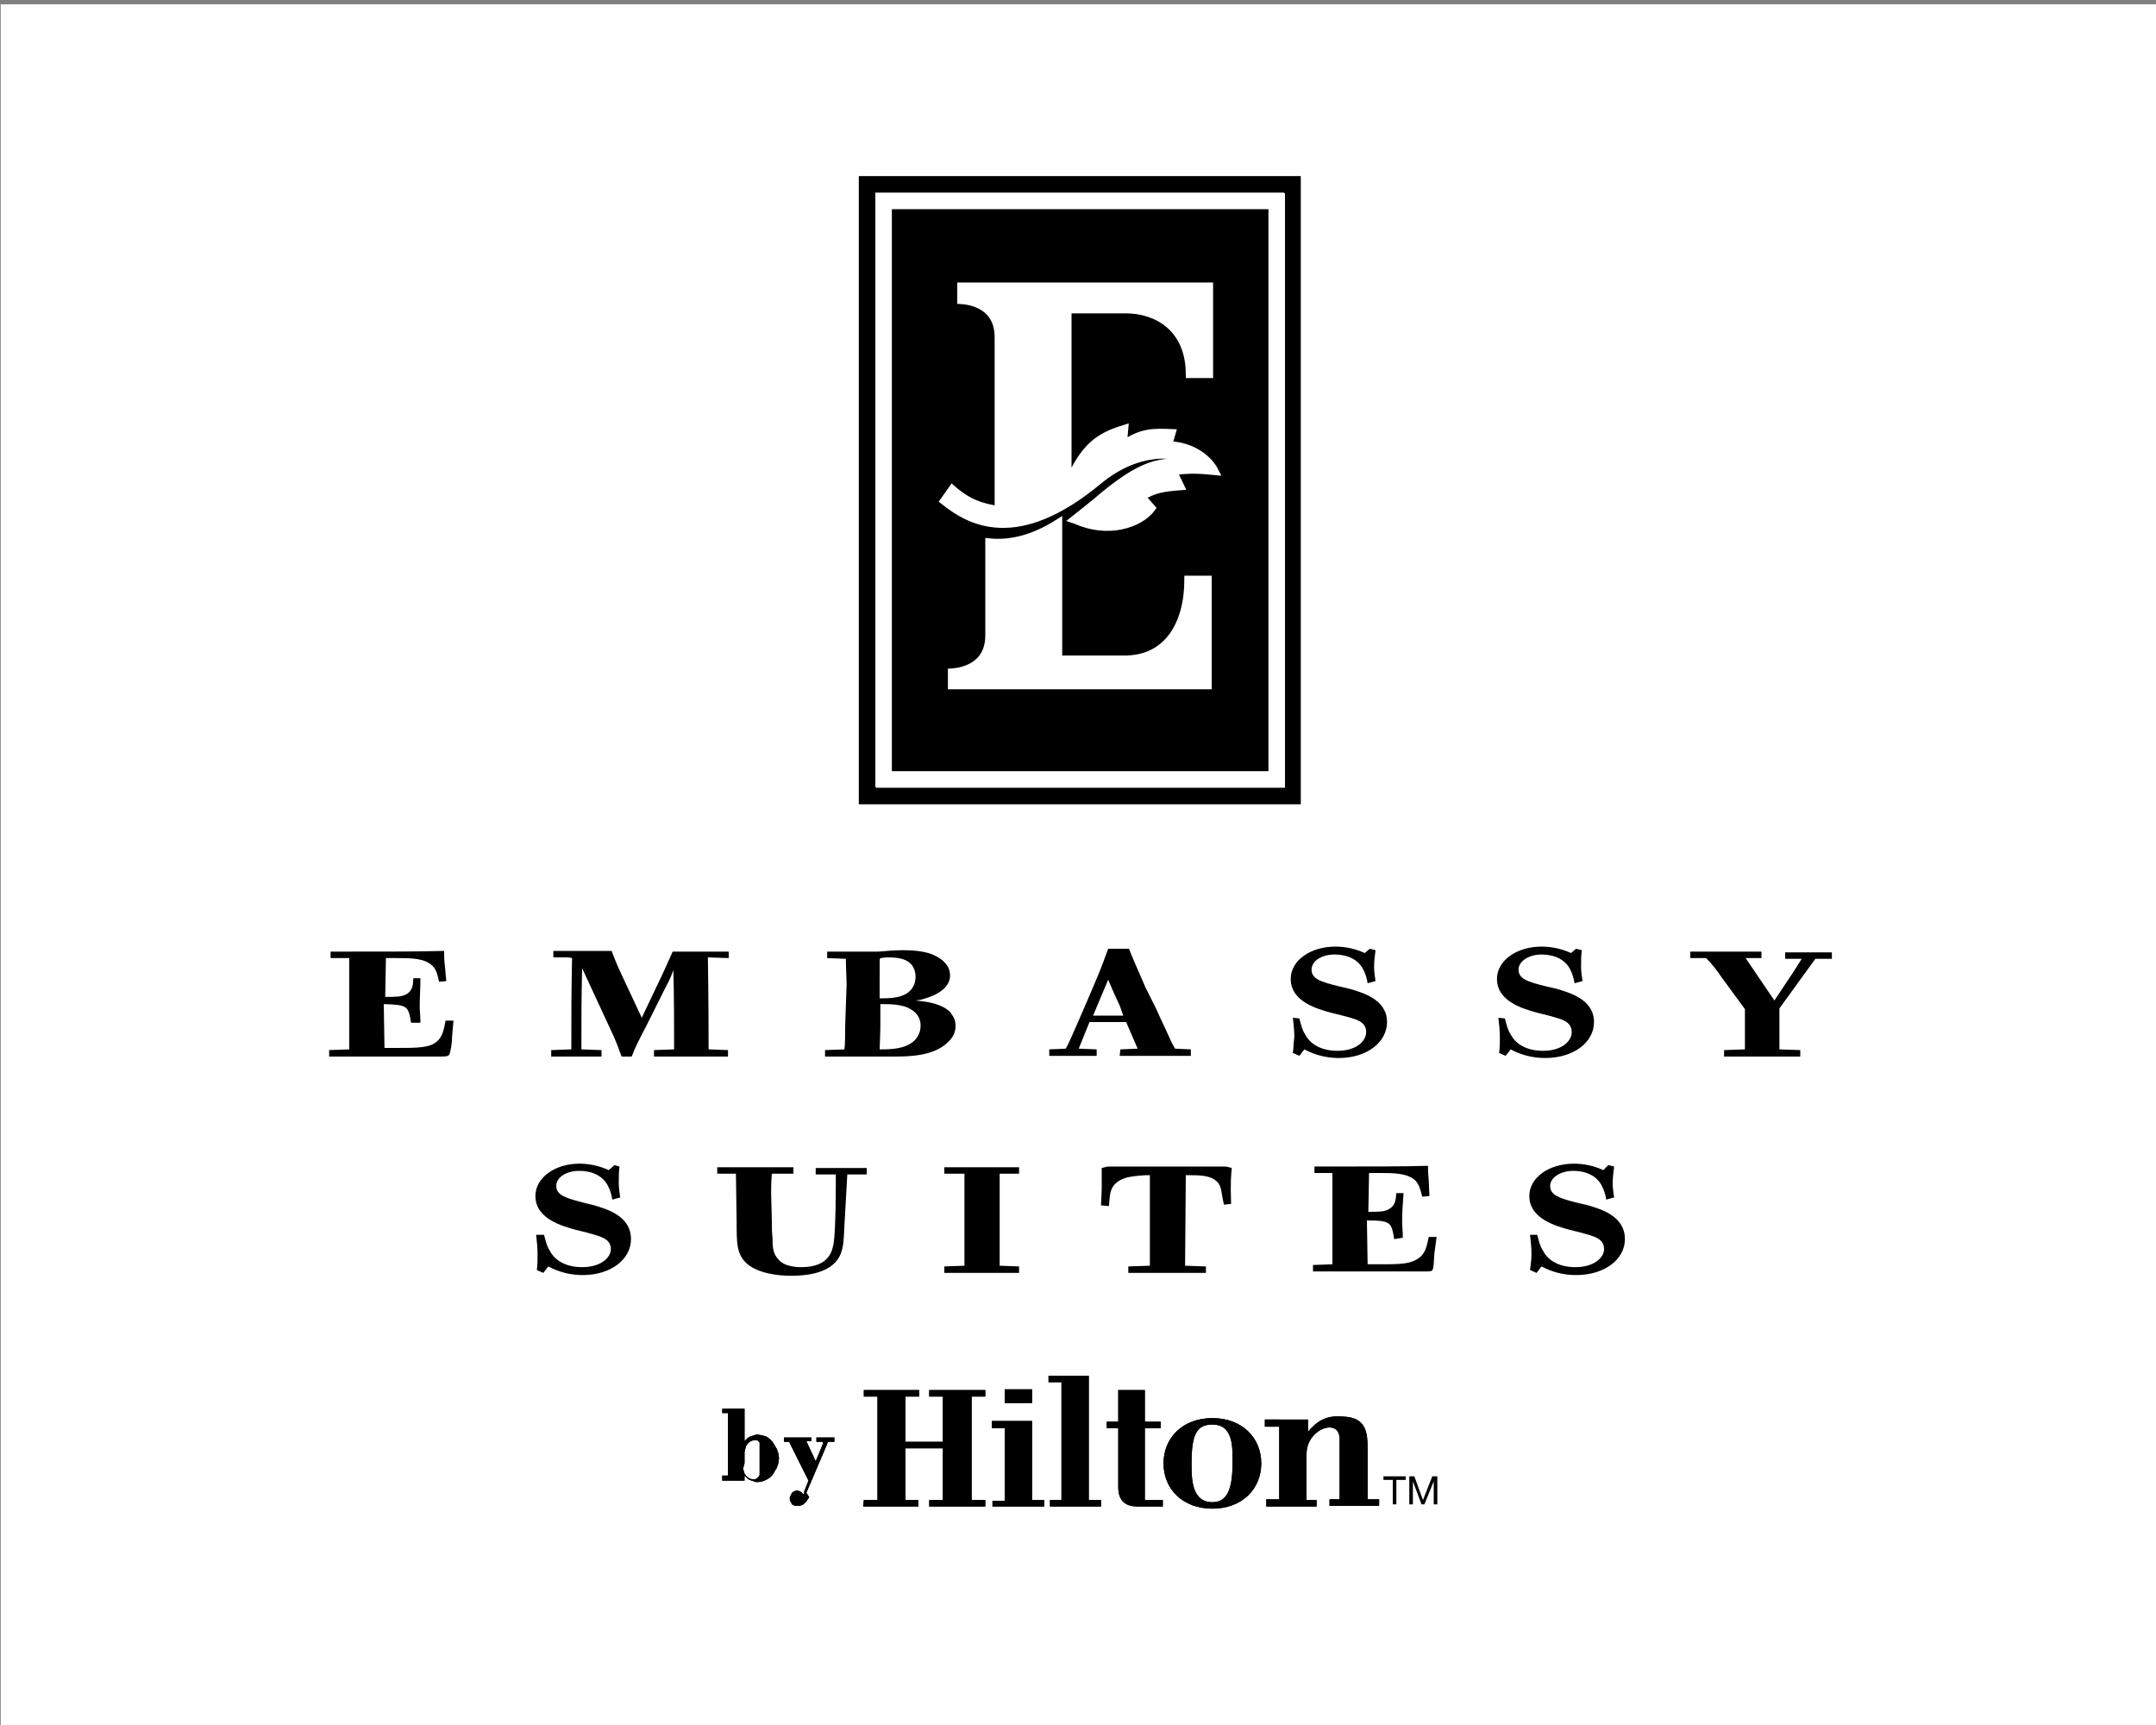 <?xml version="1.0" encoding="UTF-8"?> <svg xmlns="http://www.w3.org/2000/svg" xmlns:xlink="http://www.w3.org/1999/xlink" version="1.1" id="Layer_1" x="0px" y="0px" viewBox="0 0 300 240" style="enable-background:new 0 0 300 240;" xml:space="preserve"><rect x="0" y="0" width="300" height="240" fill="#808080" stroke="none"/> <style type="text/css"> .st0{fill:#FFFFFF;} .st1{stroke:#FFFFFF;stroke-miterlimit:10;} .st2{fill:#FFFFFF;stroke:#FFFFFF;stroke-miterlimit:10;} .st3{fill-rule:evenodd;clip-rule:evenodd;} </style> <rect x="0.1" y="0.6" class="st0" width="300" height="240"></rect> <g id="Layer_2_00000153664029017225606910000015644357021880054155_"> <g id="Layer_1-2"> <rect x="119" y="24" class="st1" width="62.5" height="88.4"></rect> <rect x="122.3" y="27.3" class="st2" width="55.9" height="81.7"></rect> <rect x="122.4" y="27.4" class="st2" width="55.9" height="81.7"></rect> <path class="st2" d="M123.5,28.5v79.3l53.4,0.1l0.1-79.3L123.5,28.5z M176.9,28.7l-0.1,79.1l-53.3-0.1l0.1-79L176.9,28.7z"></path> <path class="st1" d="M123.6,28.6v79.2h53.4V28.6H123.6z M168.1,95.4h-35.7v-1.9c1.7-0.1,5.2-0.9,5.2-5.1V75.4h0 c2.9,0.3,6.1-0.4,9.7-2.7v19h9.2c6,0,8.8-4.9,8.8-11.1h2.8L168.1,95.4z M163.3,65.6l1,2.1c-2.6,0.2-3.6,0.4-5.4,1.4l1.4,1.6 c-1.7,2.3-6.2,3.7-10.6,1.7l-0.3-0.1c1-0.8,1.9-1.5,3-2.4c6.6-5.7,9.3-6,13.6-5.4c-2-1.7-7.6-2.1-13,2.3 c-11.6,9.7-18.2,5.7-21.7,2.9l1.2-1.7c2.3,2,4,2.5,6.4,2.9v-24c0-4.2-3.5-5-5.2-5.1v-2h34.6v12.3h-2.8c0-6.5-4.6-9-8.8-9h-8.1 v24.2c2.2-5.2,4.3-6.6,7.9-7.7l-0.2,2.2c2.6-1.8,4.3-1.7,6.8-1.6l-0.5,1.7c2.7,0,5.4,1.5,6.5,3.7C167,65.4,165.7,65.3,163.3,65.6z "></path> <path d="M57.2,142.3c-0.4-2.3-0.4-2.5-3.8-2.6l0.1,6.1h1.5c2.6,0,4.1,0,5.2-0.5c1.3-0.7,1.5-1.7,1.8-3.3l1.1,0l-0.2,2.3 c0,0.7-0.1,1.4-0.3,2.2c-0.1,0.4-0.3,0.5-1.2,0.5l-1.6,0h-9.4c-0.8,0-2.7,0-4.6,0v-0.9l2.8-0.1v-12.7l-2.6,0v-0.9 c8.9,0,12.1,0,15.8-0.1c0,0.7,0,1.3,0.1,2l0.2,2.2l-1,0.1c-0.2-0.8-0.3-1.6-0.9-2.2c-1.1-1.1-3-1.1-5-1.1h-1.5l-0.1,5.4 c1.5,0,2.3,0,3-0.4c0.8-0.5,0.9-1.3,0.9-2.2h1c0,1.4-0.1,2.7-0.1,4c0,0.5,0.1,1.3,0.1,2.2H57.2"></path> <path d="M98.5,133.2c0.1,5.9,0.1,11.8,0.1,12.8l2.7,0.1v0.9h-0.8c-1.4,0-2.8,0-4.3,0s-3.8,0-5.2,0v-0.9l2.8-0.1 c0-3.1,0-7.1-0.1-11c-0.4,1-0.5,1.3-1.1,2.4l-2.6,5.2c-1.3,2.5-1.6,3.1-2.1,4.4h-1.4c-0.3-0.7-0.4-1.2-1.1-2.8l-4.4-9.5 c-0.1,4.8-0.1,5.8-0.1,11.3l2.8,0.1v0.9c-0.9,0-2.4,0-3.3,0c-1.1,0-2.7,0-3.7,0v-0.9l2.8-0.1c0-6,0-7.6,0.1-12.7 c-0.3-0.1-0.7-0.1-1-0.1l-1.6,0v-0.9h3.4c0.6,0,3.9,0,4.7,0c0.6,1.5,0.6,1.6,1.3,3.1l2.9,6.2l2.9-6.1c0.9-2,1.1-2.4,1.4-3.1 c2.6,0,5.1,0,7.8,0v0.9L98.5,133.2"></path> <path d="M122.5,139.7c1.4,0,3,0,4.2,0.7c0.9,0.5,1.4,1.3,1.4,2.3c0,1.1-0.6,2.1-1.6,2.6c-1.2,0.7-3,0.7-4.1,0.7 c0-0.5,0.1-2.1,0.1-3.4V139.7z M117.6,142.8c0,1.1,0,2.5-0.1,3.2l-2.7,0.1v0.9c3.2,0,3.6,0,5.4,0h1.9c0.8,0,1.5,0,2.3,0 c2.3,0,5.7-0.1,7.6-2.1c1.1-1,1.3-2.7,0.4-3.8c0-0.1-0.1-0.1-0.1-0.2c-1.1-1.2-3.2-1.5-4-1.6l-0.9-0.1l0.7-0.1 c0.7-0.2,4.1-1,4.1-3.4c0-1-0.6-2.2-2.7-3c-0.9-0.3-2.1-0.5-3.9-0.5c-0.9,0-2.3,0.1-3.4,0.2l-1.7,0c-1.5,0-2.9,0-5.4,0v0.9 l2.6,0.1c0,1.2,0.1,2.5,0.1,3.7L117.6,142.8z M122.4,133.5l0.1-0.2l0.9-0.1c1.2,0,2.1,0.1,2.8,0.5c0.8,0.4,1.2,1.3,1.2,2.2 c0,0.9-0.4,1.8-1.2,2.3c-1.1,0.7-2.6,0.7-3.8,0.7L122.4,133.5"></path> <path d="M159.4,137.4c-1.7-3.9-1.8-4.1-2.3-5.4h-2.9c-0.6,1.6-0.8,2.3-2,5.1l-1.5,3.5c-1.5,3.4-1.8,4.2-2.4,5.3l-2.3,0.1v0.9 c3.4,0,3.7,0,6.6,0v-0.9l-2.5-0.1l1.5-3.7h5.1l1.6,3.7l-2.4,0.1l-0.1,0.9c4.6,0,5.1,0,9.9,0l0-0.9l-2.2-0.1 c-0.5-0.9-0.6-1.1-1.4-2.9c-0.4-0.8-0.8-1.7-1.2-2.6L159.4,137.4z M152.1,141.3l2.1-5c0.4,0.9,0.6,1.5,1.6,3.6l0.5,1.4 L152.1,141.3"></path> <path d="M180.8,141.7c0.3,1.1,0.4,1.6,0.8,2.2c0.7,1.4,2.3,2.3,4.5,2.3c2.7,0,4-1.4,4-2.6c0-1.5-1.4-1.8-3.3-2.3l-1.6-0.4 c-1.8-0.5-5.6-1.5-5.6-4.7c0-2.6,2.8-4.5,6.2-4.5c1.4,0,2.8,0.3,4.1,0.9l0.7-0.6l0.8,0.2c-0.1,0.8-0.2,1.5-0.2,2.3 c0,0.7,0.1,1.3,0.2,2l-1.1,0.3c-0.1-0.7-0.3-1.3-0.6-1.9c-0.7-1.4-2.2-2.1-4-2.1s-3.2,0.9-3.2,2.1c0,1.3,1.3,1.7,3.7,2.3l1.7,0.4 c1.6,0.5,5.1,1.4,5.1,4.6c0,2.8-2.8,5-6.7,5c-1.7,0-3.3-0.4-4.8-1.2l-0.7,0.9l-0.9-0.4c0.1-0.7,0.1-1.5,0.2-2.2 c0-0.9-0.1-1.8-0.2-2.7L180.8,141.7"></path> <path d="M209.4,141.7c0.3,1.1,0.4,1.6,0.8,2.2c0.7,1.4,2.3,2.3,4.5,2.3c2.7,0,4-1.4,4-2.6c0-1.5-1.4-1.8-3.2-2.3l-1.6-0.4 c-1.8-0.5-5.6-1.5-5.6-4.7c0-2.6,2.8-4.5,6.2-4.5c1.4,0,2.8,0.3,4.1,0.9l0.7-0.6l0.8,0.2c-0.1,0.8-0.1,1.5-0.1,2.3 c0,0.7,0.1,1.3,0.2,2l-1.1,0.3c-0.1-0.6-0.3-1.3-0.6-1.9c-0.7-1.4-2.2-2.1-4-2.1c-1.7,0-3.2,0.9-3.2,2.1c0,1.3,1.3,1.7,3.7,2.3 l1.7,0.4c1.6,0.5,5.1,1.4,5.1,4.6c0,2.8-2.8,5-6.8,5c-1.7,0-3.3-0.4-4.8-1.2l-0.7,0.9l-0.9-0.4c0.1-0.8,0.1-1.5,0.1-2.2 c0-0.9-0.1-1.8-0.2-2.7L209.4,141.7"></path> <path d="M247.6,140.3v5.7l2.9,0.1v0.9c-4.8,0-5.4,0-10.6,0v-0.9l2.9-0.1v-5.6l-3.3-4.5c-0.6-0.9-1.3-1.8-2.1-2.6l-2.2,0v-0.9h9.9 v0.9l-2.2,0l4,5.9l2.6-3.9l1.2-1.9l-2.3,0v-0.9h6.5v0.9l-2.3,0L247.6,140.3"></path> <path d="M75.7,171.8c0.3,1.1,0.4,1.6,0.8,2.2c0.7,1.4,2.3,2.3,4.5,2.3c2.7,0,4-1.4,4-2.5c0-1.5-1.5-1.8-3.3-2.3l-1.6-0.4 c-1.8-0.5-5.6-1.5-5.6-4.7c0-2.6,2.8-4.5,6.1-4.5c1.4,0,2.8,0.3,4.1,0.9l0.8-0.7l0.7,0.2c-0.1,0.8-0.1,1.6-0.1,2.3 c0,0.7,0.1,1.3,0.2,2l-1.1,0.3c-0.1-0.7-0.3-1.3-0.6-1.9c-0.7-1.4-2.2-2.1-4-2.1c-1.8,0-3.2,0.9-3.2,2.1c0,1.3,1.4,1.7,3.7,2.3 l1.6,0.4c1.6,0.5,5.1,1.4,5.1,4.7c0,2.8-2.8,5-6.7,5c-1.7,0-3.3-0.4-4.8-1.2l-0.7,0.9l-0.9-0.4c0.1-0.8,0.1-1.5,0.1-2.2 c0-0.9-0.1-1.8-0.2-2.7L75.7,171.8"></path> <path d="M117.5,170.5c-0.1,2.1-0.1,3.6-1,4.8c-1.4,1.9-4.4,2.2-6.4,2.2c-1.8,0-4.8-0.3-6.4-1.9c-1.2-1.3-1.2-2.7-1.2-5.6l-0.1-6.7 l-2.6,0v-0.9c1.5,0,2.3,0,5.2,0c3,0,3.8,0,5.4,0v0.9l-3,0c-0.1,1.2-0.1,1.8-0.1,2.8l0.1,3.8c0,0.8,0,1.6,0.1,2.4 c0,1,0,2.1,0.8,2.9c0.2,0.3,1,1.1,3.2,1.1c4,0,4.3-2.4,4.5-3.3c0.3-2,0.3-7.9,0.3-9.6l-2.8,0v-0.9c1.2,0,1.8,0,3.5,0 c1.8,0,2.4,0,3.6,0v0.9l-2.7,0L117.5,170.5"></path> <path d="M139.1,176.1l2.7,0.1v0.9h-10.4v-0.9l2.8-0.1v-12.8h-2.8v-0.9c3.5,0,7.1,0,10.4,0v0.9h-2.7V176.1"></path> <path d="M164.9,176.1l2.9,0.1v0.9H157v-0.9l3-0.1v-12.6c-1,0-2.1,0.1-3.1,0.3c-2.2,0.6-2.4,1.9-2.5,2.9l-0.1,1.1l-1.1-0.1l0.1-2.2 v-1.6c0-0.2,0-0.6,0-1.4l0.8-0.2l1,0c0.8,0,1.6,0,2.5,0h7.5c1.8,0,3.3,0,4.6,0l0.9,0l0.8,0.2c-0.1,1-0.2,1.9-0.1,5l-1,0.1l-0.2-1 c-0.2-1.3-0.3-1.9-1-2.4c-0.9-0.7-2.3-0.7-4.1-0.7L164.9,176.1"></path> <path d="M194,172.4c-0.4-2.3-0.4-2.6-3.8-2.6l0.1,6.1h1.5c2.6,0,4.1,0,5.2-0.6c1.3-0.7,1.5-1.7,1.8-3.2l1.1,0l-0.3,2.2 c-0.1,1.4-0.1,1.8-0.2,2.2c-0.1,0.4-0.3,0.4-1.2,0.4h-1.6c-3.8,0-5.2,0-9.4,0c-0.8,0-2.7,0-4.5,0v-0.9l2.7-0.1v-12.7l-2.5,0v-0.9 c8.9,0,12.1,0,15.8-0.1c0,0.7,0,1,0.1,2l0.1,2.2l-1,0.1c-0.2-0.8-0.4-1.6-0.9-2.2c-1.1-1.1-3.1-1.1-5-1.1h-1.5l-0.1,5.4 c1.5,0,2.3,0,2.9-0.4c0.9-0.5,0.9-1.3,1-2.2h1c-0.1,1.4-0.2,2.6-0.2,4c0,0.5,0.1,1.3,0.1,2.2L194,172.4"></path> <path d="M213.9,171.8c0.3,1.1,0.4,1.6,0.8,2.2c0.7,1.4,2.3,2.3,4.5,2.3c2.7,0,4-1.4,4-2.5c0-1.5-1.4-1.8-3.2-2.3l-1.6-0.4 c-1.8-0.5-5.6-1.5-5.6-4.7c0-2.6,2.8-4.5,6.2-4.5c1.4,0,2.8,0.3,4.1,0.9l0.7-0.7l0.8,0.2c-0.1,0.8-0.2,1.6-0.2,2.3 c0,0.7,0.1,1.3,0.2,2l-1.1,0.3c-0.1-0.7-0.3-1.3-0.6-1.9c-0.7-1.4-2.2-2.1-4-2.1c-1.7,0-3.2,0.9-3.2,2.1c0,1.3,1.3,1.7,3.6,2.3 l1.7,0.4c1.6,0.5,5.1,1.4,5.1,4.7c0,2.8-2.8,5-6.8,5c-1.7,0-3.3-0.4-4.8-1.2l-0.7,0.9l-0.9-0.4c0.1-0.8,0.2-1.5,0.2-2.2 c0-0.9-0.1-1.8-0.2-2.7L213.9,171.8"></path> <path d="M176.2,208.7v0.9h7v-0.9h-1.4v-6.4c0-2.3,1.9-3.7,3.2-3.7c0.8,0,1.4,0.5,1.4,1.6v8.4h-1.4v0.9h6.9v-0.9h-1.6v-7 c0-2.5-0.3-4.3-3.2-4.5c-2.1-0.2-3.5,0.2-5.1,2.1v-1.7H176v1h2v10.1H176.2z M161.9,203.6c0,3.6,2.7,6.3,6.8,6.3s6.8-2.7,6.8-6.3 s-2.7-6.3-6.8-6.3S161.9,200,161.9,203.6 M168.7,198.2c3,0,2.8,3.3,2.8,5.4c0,3.7-0.8,5.4-2.8,5.4c-2.9,0-2.9-3.3-2.9-5.4 C165.8,199.6,166.5,198.2,168.7,198.2 M155.6,206.9c0,2.1,1.2,2.7,2.7,2.7h3.5v-0.9h-2.5v-10h2.2v-0.9h-2.2v-4.4h-3.7v4.4H154v0.9 h1.6V206.9z M146.1,208.7v0.9h7.1v-0.9h-1.7v-17.3h-5.6v0.9h1.8v16.4L146.1,208.7z M138.1,209.6h7.2v-0.9h-1.7v-11h-5.6v1h1.8 v10.1h-1.7L138.1,209.6z M139.8,193.3h3.8v1.9h-3.8V193.3z M120.1,209.6h7.7v-0.9H126v-7.2h5.2v7.2h-1.9v0.9h7.8v-0.9h-1.9v-14.4 h1.9v-0.9h-7.8v0.9h1.9v6.3H126v-6.3h1.9v-0.9h-7.7v0.9h1.9v14.4h-1.9L120.1,209.6z"></path> <path class="st3" d="M176.2,208.7v0.9h7v-0.9h-1.4v-6.4c0-2.3,1.9-3.7,3.2-3.7c0.8,0,1.4,0.5,1.4,1.6v8.4h-1.4v0.9h6.9v-0.9h-1.6 v-7c0-2.5-0.3-4.3-3.2-4.5c-2.1-0.2-3.5,0.2-5.1,2.1v-1.7H176v1h2v10.1H176.2z M161.9,203.6c0,3.6,2.7,6.3,6.8,6.3 s6.8-2.7,6.8-6.3s-2.7-6.3-6.8-6.3S161.9,200,161.9,203.6 M168.7,198.2c3,0,2.8,3.3,2.8,5.4c0,3.7-0.8,5.4-2.8,5.4 c-2.9,0-2.9-3.3-2.9-5.4C165.8,199.6,166.5,198.2,168.7,198.2 M155.6,206.9c0,2.1,1.2,2.7,2.7,2.7h3.5v-0.9h-2.5v-10h2.2v-0.9 h-2.2v-4.4h-3.7v4.4H154v0.9h1.6V206.9z M146.1,208.7v0.9h7.1v-0.9h-1.7v-17.3h-5.6v0.9h1.8v16.4L146.1,208.7z M138.1,209.6h7.2 v-0.9h-1.7v-11h-5.6v1h1.8v10.1h-1.7L138.1,209.6z M139.8,193.3h3.8v1.9h-3.8V193.3z M120.1,209.6h7.7v-0.9H126v-7.2h5.2v7.2h-1.9 v0.9h7.8v-0.9h-1.9v-14.4h1.9v-0.9h-7.8v0.9h1.9v6.3H126v-6.3h1.9v-0.9h-7.7v0.9h1.9v14.4h-1.9L120.1,209.6z"></path> <path d="M100.5,206h3.1v-0.7v0l0.2,0.2l0.2,0.2l0.3,0.2l0.3,0.1l0.3,0.1l0.3,0.1h0.3l0.6-0.1l0.5-0.2l0.5-0.3l0.4-0.4l0.3-0.5 l0.3-0.5l0.2-0.6l0.1-0.7l-0.1-0.7l-0.2-0.6l-0.3-0.5l-0.3-0.5l-0.4-0.4l-0.4-0.3l-0.6-0.2l-0.6-0.1l-0.3,0l-0.3,0.1l-0.3,0.1 l-0.3,0.1l-0.3,0.2l-0.2,0.2l-0.2,0.2v0V196h-3.1v0.6h0.8v8.7h-0.8V206z M103.6,203.6v-1.1l0-0.5l0.1-0.4l0.1-0.4l0.2-0.3l0.2-0.2 l0.3-0.2l0.3-0.1l0.3,0l0.2,0l0.1,0l0.1,0.1l0.1,0.1l0.1,0.1l0,0.2l0,0.2v0.2v3.5v0.2l0,0.2l-0.1,0.2l-0.1,0.1l-0.1,0.1l-0.1,0.1 l-0.2,0.1h-0.2l-0.3,0l-0.3-0.1l-0.3-0.2l-0.2-0.2l-0.2-0.3l-0.1-0.3l-0.1-0.4L103.6,203.6z M112.2,207.7l2.9-6.8l0-0.1l0.1-0.1 l0-0.1l0.1,0l0.1,0l0,0h0.1h0.6V200h-2.5v0.6h0.7h0.1h0.1l0,0l0,0l0,0l0,0v0v0.1v0l0,0.1v0v0l0,0l0,0.1l-1,2.4l-1.3-2.8h0.7V200 h-3.8v0.6h0.7l2.7,5.4l-0.6,1.5l0,0.1l0,0.1l0,0.1l0,0.1h0l0,0h-0.1l0,0l-0.1-0.1l-0.1-0.1l-0.1-0.1l-0.2-0.1l-0.2-0.1l-0.2,0 l-0.2,0l-0.2,0.1l-0.2,0.1l-0.1,0.1l-0.1,0.2l-0.1,0.2l-0.1,0.2l0,0.2l0,0.2l0.1,0.2l0.1,0.2l0.1,0.2l0.2,0.1l0.2,0.1l0.2,0l0.2,0 l0.3,0l0.3-0.1l0.2-0.1l0.2-0.2l0.2-0.2l0.2-0.3l0.2-0.3L112.2,207.7z"></path> <path class="st3" d="M100.5,206h3.1v-0.7v0l0.2,0.2l0.2,0.2l0.3,0.2l0.3,0.1l0.3,0.1l0.3,0.1h0.3l0.6-0.1l0.5-0.2l0.5-0.3l0.4-0.4 l0.3-0.5l0.3-0.5l0.2-0.6l0.1-0.7l-0.1-0.7l-0.2-0.6l-0.3-0.5l-0.3-0.5l-0.4-0.4l-0.4-0.3l-0.6-0.2l-0.6-0.1l-0.3,0l-0.3,0.1 l-0.3,0.1l-0.3,0.1l-0.3,0.2l-0.2,0.2l-0.2,0.2v0V196h-3.1v0.6h0.8v8.7h-0.8V206z M103.6,203.6v-1.1l0-0.5l0.1-0.4l0.1-0.4 l0.2-0.3l0.2-0.2l0.3-0.2l0.3-0.1l0.3,0l0.2,0l0.1,0l0.1,0.1l0.1,0.1l0.1,0.1l0,0.2l0,0.2v0.2v3.5v0.2l0,0.2l-0.1,0.2l-0.1,0.1 l-0.1,0.1l-0.1,0.1l-0.2,0.1h-0.2l-0.3,0l-0.3-0.1l-0.3-0.2l-0.2-0.2l-0.2-0.3l-0.1-0.3l-0.1-0.4L103.6,203.6z M112.2,207.7 l2.9-6.8l0-0.1l0.1-0.1l0-0.1l0.1,0l0.1,0l0,0h0.1h0.6V200h-2.5v0.6h0.7h0.1h0.1l0,0l0,0l0,0l0,0v0v0.1v0l0,0.1v0v0l0,0l0,0.1 l-1,2.4l-1.3-2.8h0.7V200h-3.8v0.6h0.7l2.7,5.4l-0.6,1.5l0,0.1l0,0.1l0,0.1l0,0.1h0l0,0h-0.1l0,0l-0.1-0.1l-0.1-0.1l-0.1-0.1 l-0.2-0.1l-0.2-0.1l-0.2,0l-0.2,0l-0.2,0.1l-0.2,0.1l-0.1,0.1l-0.1,0.2l-0.1,0.2l-0.1,0.2l0,0.2l0,0.2l0.1,0.2l0.1,0.2l0.1,0.2 l0.2,0.1l0.2,0.1l0.2,0l0.2,0l0.3,0l0.3-0.1l0.2-0.1l0.2-0.2l0.2-0.2l0.2-0.3l0.2-0.3L112.2,207.7z"></path> <polygon points="192.5,205.9 192.5,205.4 195.6,205.4 195.6,205.9 194.3,205.9 194.3,209.3 193.8,209.3 193.8,205.9 "></polygon> <polygon points="196.8,205.4 198,208.7 199.3,205.4 200,205.4 200,209.3 199.5,209.3 199.5,206.1 199.5,206.1 198.2,209.3 197.8,209.3 196.6,206.1 196.6,206.1 196.6,209.3 196.1,209.3 196.1,205.4 "></polygon> </g> </g> </svg> 